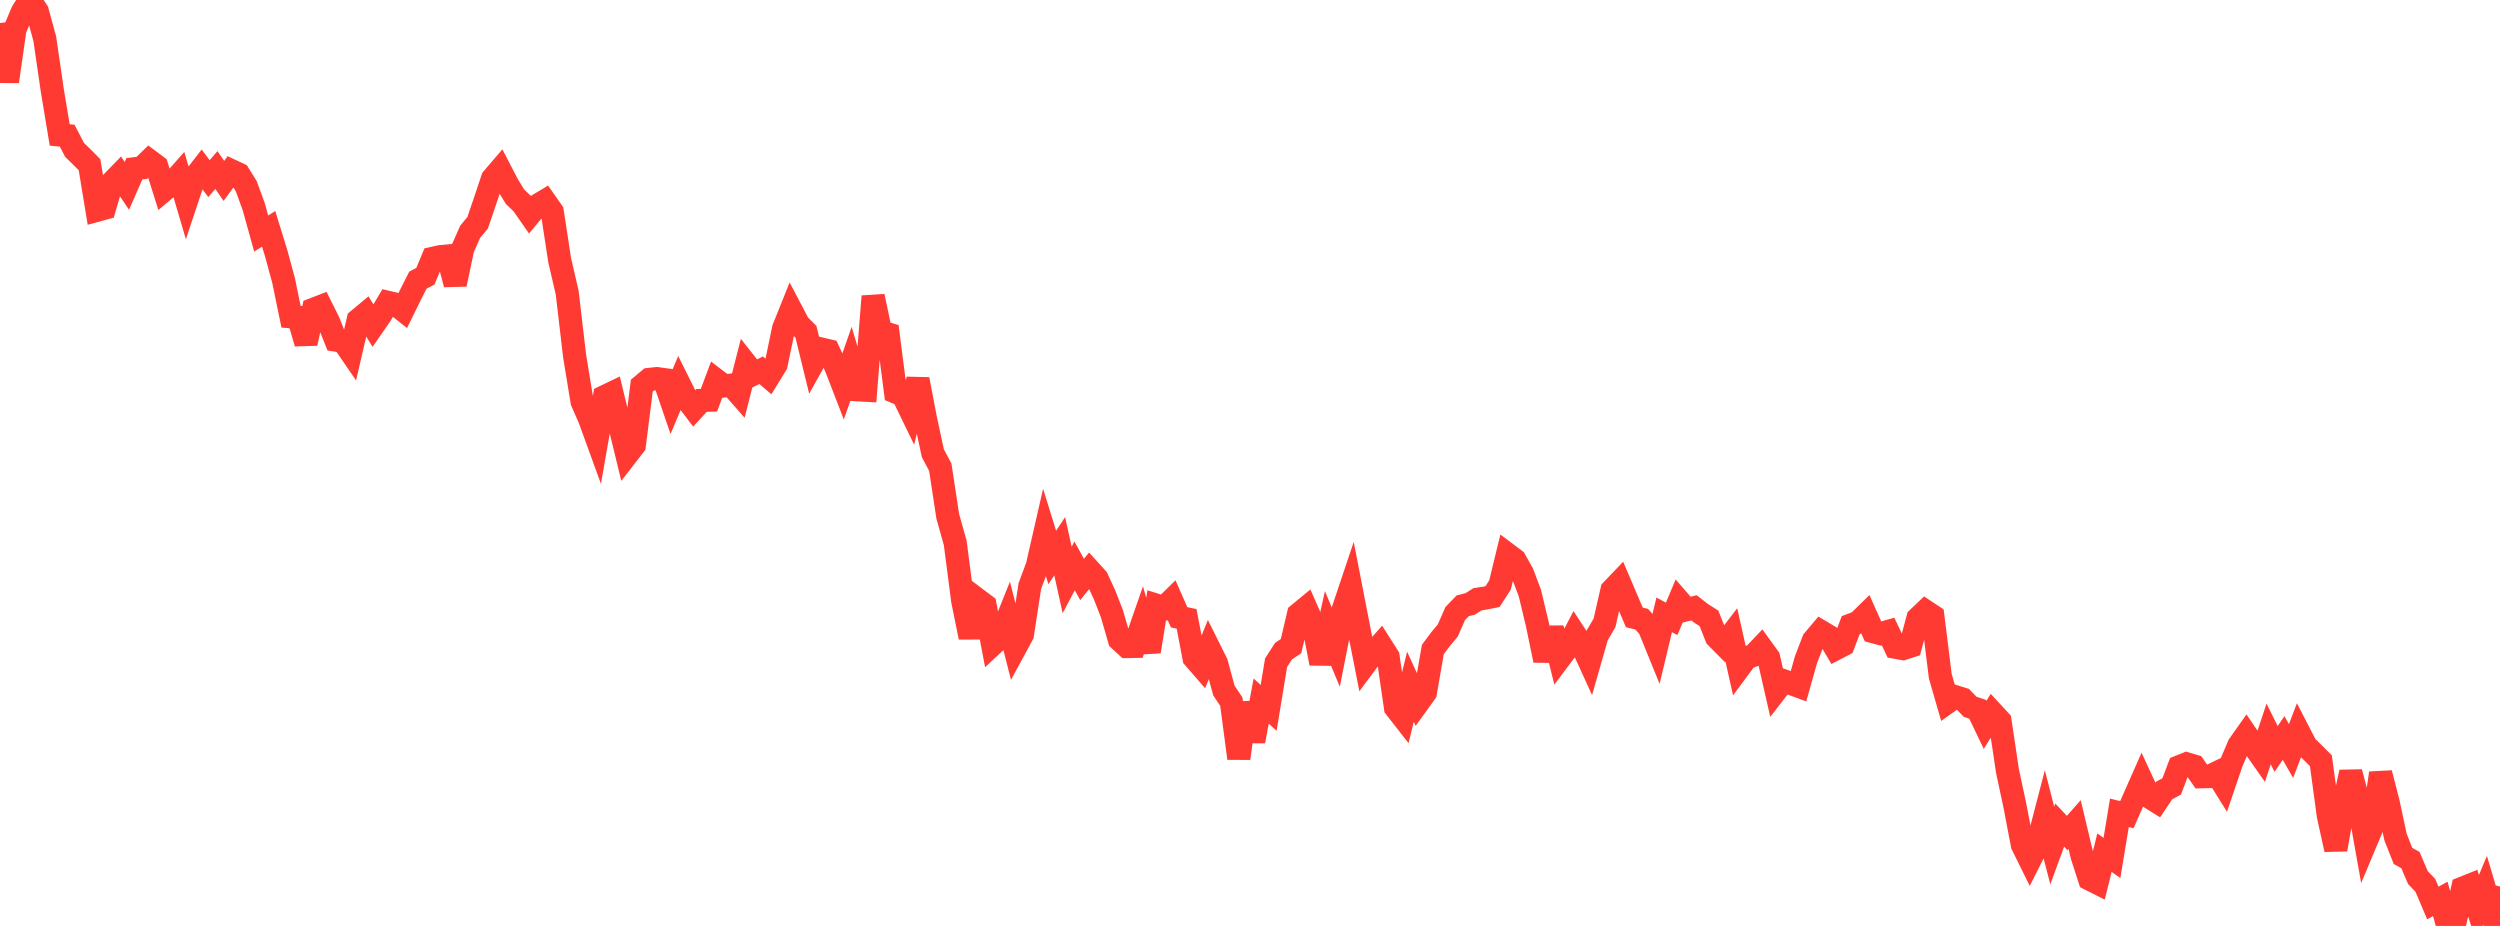 <?xml version="1.0" standalone="no"?>
<!DOCTYPE svg PUBLIC "-//W3C//DTD SVG 1.1//EN" "http://www.w3.org/Graphics/SVG/1.1/DTD/svg11.dtd">

<svg width="135" height="50" viewBox="0 0 135 50" preserveAspectRatio="none" 
  xmlns="http://www.w3.org/2000/svg"
  xmlns:xlink="http://www.w3.org/1999/xlink">


<polyline points="0.0, 1.244 0.403, 4.402 0.806, 1.587 1.209, 0.631 1.612, 0.0 2.015, 0.615 2.418, 2.094 2.821, 4.861 3.224, 7.288 3.627, 7.325 4.03, 8.098 4.433, 8.49 4.836, 8.897 5.239, 11.352 5.642, 11.241 6.045, 9.854 6.448, 9.439 6.851, 10.037 7.254, 9.115 7.657, 9.066 8.06, 8.675 8.463, 8.976 8.866, 10.26 9.269, 9.921 9.672, 9.465 10.075, 10.834 10.478, 9.626 10.881, 9.106 11.284, 9.646 11.687, 9.181 12.09, 9.769 12.493, 9.218 12.896, 9.407 13.299, 10.058 13.701, 11.161 14.104, 12.611 14.507, 12.358 14.91, 13.661 15.313, 15.145 15.716, 17.105 16.119, 17.138 16.522, 18.537 16.925, 16.705 17.328, 16.549 17.731, 17.356 18.134, 18.365 18.537, 18.43 18.94, 19.018 19.343, 17.277 19.746, 16.942 20.149, 17.591 20.552, 17.008 20.955, 16.329 21.358, 16.424 21.761, 16.744 22.164, 15.924 22.567, 15.128 22.97, 14.918 23.373, 13.95 23.776, 13.86 24.179, 13.822 24.582, 15.351 24.985, 13.431 25.388, 12.519 25.791, 12.032 26.194, 10.852 26.597, 9.645 27.0, 9.174 27.403, 9.951 27.806, 10.617 28.209, 11.003 28.612, 11.581 29.015, 11.098 29.418, 10.856 29.821, 11.432 30.224, 14.06 30.627, 15.797 31.03, 19.232 31.433, 21.691 31.836, 22.607 32.239, 23.716 32.642, 21.421 33.045, 21.227 33.448, 22.901 33.851, 24.56 34.254, 24.041 34.657, 20.825 35.06, 20.488 35.463, 20.445 35.866, 20.5 36.269, 21.681 36.672, 20.722 37.075, 21.531 37.478, 22.063 37.881, 21.624 38.284, 21.611 38.687, 20.532 39.09, 20.841 39.493, 20.795 39.896, 21.255 40.299, 19.678 40.701, 20.19 41.104, 19.992 41.507, 20.34 41.91, 19.685 42.313, 17.742 42.716, 16.74 43.119, 17.51 43.522, 17.918 43.925, 19.567 44.328, 18.844 44.731, 18.939 45.134, 19.8 45.537, 20.842 45.94, 19.687 46.343, 21.05 46.746, 21.072 47.149, 16.001 47.552, 17.911 47.955, 18.034 48.358, 21.171 48.761, 21.342 49.164, 22.171 49.567, 20.483 49.97, 22.593 50.373, 24.472 50.776, 25.23 51.179, 27.881 51.582, 29.315 51.985, 32.429 52.388, 34.414 52.791, 32.381 53.194, 32.685 53.597, 34.801 54.0, 34.426 54.403, 33.421 54.806, 35.01 55.209, 34.266 55.612, 31.643 56.015, 30.565 56.418, 28.801 56.821, 30.104 57.224, 29.496 57.627, 31.318 58.03, 30.557 58.433, 31.291 58.836, 30.795 59.239, 31.24 59.642, 32.113 60.045, 33.144 60.448, 34.541 60.851, 34.913 61.254, 34.906 61.657, 33.747 62.06, 35.183 62.463, 32.686 62.866, 32.812 63.269, 32.416 63.672, 33.334 64.075, 33.417 64.478, 35.523 64.881, 35.987 65.284, 34.995 65.687, 35.804 66.09, 37.287 66.493, 37.892 66.896, 40.952 67.299, 37.954 67.701, 40.024 68.104, 37.857 68.507, 38.225 68.91, 35.781 69.313, 35.159 69.716, 34.891 70.119, 33.17 70.522, 32.838 70.925, 33.751 71.328, 35.824 71.731, 33.986 72.134, 34.95 72.537, 32.907 72.94, 31.706 73.343, 33.779 73.746, 35.822 74.149, 35.279 74.552, 34.823 74.955, 35.457 75.358, 38.214 75.761, 38.73 76.164, 37.082 76.567, 37.96 76.97, 37.4 77.373, 35.073 77.776, 34.531 78.179, 34.05 78.582, 33.131 78.985, 32.714 79.388, 32.612 79.791, 32.358 80.194, 32.298 80.597, 32.217 81.0, 31.592 81.403, 29.933 81.806, 30.236 82.209, 30.955 82.612, 32.022 83.015, 33.701 83.418, 35.66 83.821, 33.922 84.224, 35.543 84.627, 35.006 85.03, 34.234 85.433, 34.851 85.836, 35.734 86.239, 34.323 86.642, 33.641 87.045, 31.872 87.448, 31.45 87.851, 32.396 88.254, 33.338 88.657, 33.441 89.06, 33.899 89.463, 34.89 89.866, 33.202 90.269, 33.419 90.672, 32.459 91.075, 32.922 91.478, 32.822 91.881, 33.136 92.284, 33.391 92.687, 34.406 93.09, 34.812 93.493, 34.286 93.896, 36.08 94.299, 35.536 94.701, 35.384 95.104, 34.961 95.507, 35.518 95.91, 37.284 96.313, 36.764 96.716, 36.907 97.119, 37.056 97.522, 35.626 97.925, 34.581 98.328, 34.103 98.731, 34.342 99.134, 35.029 99.537, 34.818 99.94, 33.755 100.343, 33.603 100.746, 33.207 101.149, 34.108 101.552, 34.217 101.955, 34.102 102.358, 34.952 102.761, 35.025 103.164, 34.896 103.567, 33.386 103.97, 33.003 104.373, 33.27 104.776, 36.518 105.179, 37.91 105.582, 37.623 105.985, 37.749 106.388, 38.166 106.791, 38.302 107.194, 39.143 107.597, 38.494 108.0, 38.93 108.403, 41.633 108.806, 43.514 109.209, 45.625 109.612, 46.439 110.015, 45.638 110.418, 44.089 110.821, 45.655 111.224, 44.555 111.627, 44.983 112.03, 44.526 112.433, 46.217 112.836, 47.467 113.239, 47.67 113.642, 46.044 114.045, 46.329 114.448, 43.893 114.851, 43.993 115.254, 43.075 115.657, 42.163 116.06, 43.035 116.463, 43.287 116.866, 42.686 117.269, 42.469 117.672, 41.408 118.075, 41.247 118.478, 41.368 118.881, 41.944 119.284, 41.934 119.687, 41.74 120.09, 42.387 120.493, 41.202 120.896, 40.246 121.299, 39.676 121.701, 40.27 122.104, 40.845 122.507, 39.632 122.91, 40.446 123.313, 39.852 123.716, 40.555 124.119, 39.502 124.522, 40.283 124.925, 40.675 125.328, 41.081 125.731, 44.048 126.134, 45.874 126.537, 43.544 126.94, 41.697 127.343, 43.231 127.746, 45.491 128.149, 44.531 128.552, 41.749 128.955, 43.312 129.358, 45.199 129.761, 46.219 130.164, 46.445 130.567, 47.389 130.97, 47.811 131.373, 48.763 131.776, 48.541 132.179, 50.0 132.582, 49.74 132.985, 47.96 133.388, 47.799 133.791, 49.041 134.194, 48.076 134.597, 49.429 135.0, 47.871" fill="none" stroke="#ff3a33" stroke-width="1.25"/>

</svg>